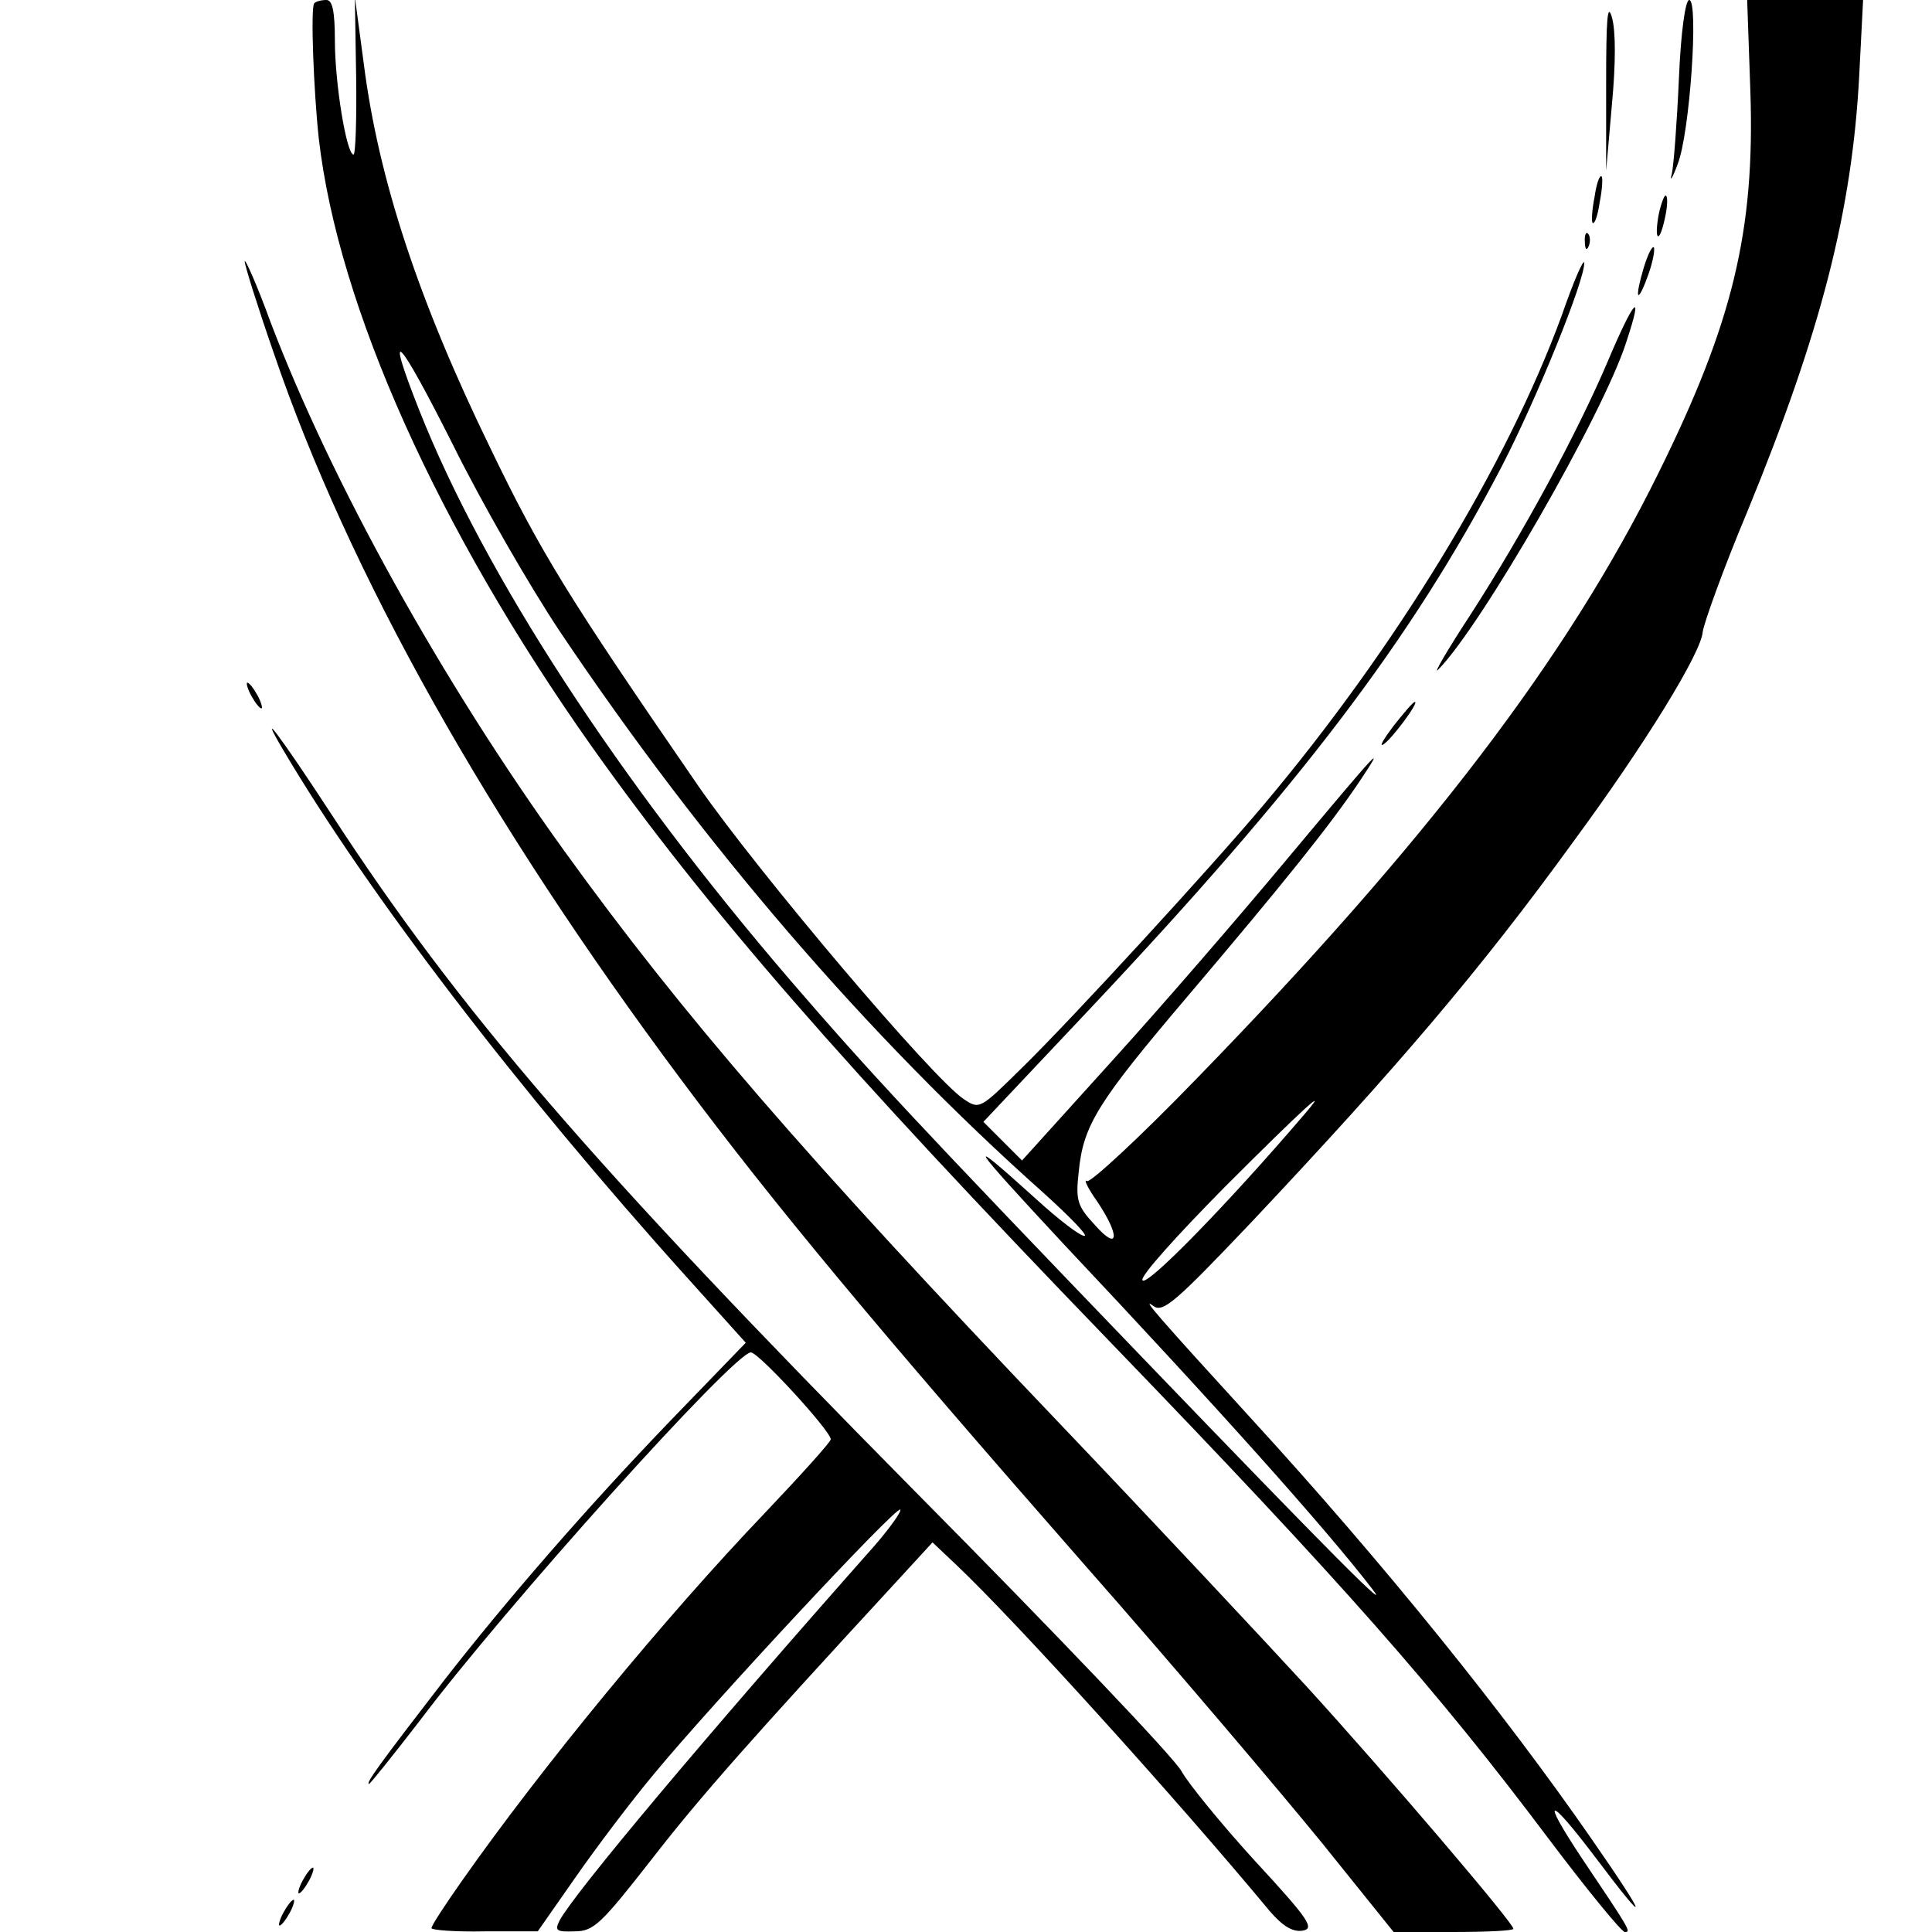 <?xml version="1.0" standalone="no"?>
<!DOCTYPE svg PUBLIC "-//W3C//DTD SVG 20010904//EN"
 "http://www.w3.org/TR/2001/REC-SVG-20010904/DTD/svg10.dtd">
<svg version="1.0" xmlns="http://www.w3.org/2000/svg"
 width="300pt" height="300pt" viewBox="0 0 300 300"
 preserveAspectRatio="xMidYMid meet">
<g transform="translate(0,300) scale(0.1,-0.1)"
fill="#000000" stroke="none">
<path d="M488 2995 c-6 -6 -1 -136 7 -210 30 -261 185 -606 423 -943 181 -255
389 -494 807 -927 359 -372 506 -539 678 -768 61 -81 115 -147 120 -147 10 0
9 2 -67 115 -65 98 -52 98 22 0 85 -113 82 -98 -7 30 -135 195 -322 427 -527
651 -148 162 -173 191 -153 176 15 -11 35 7 152 130 226 240 355 391 500 591
112 152 199 294 201 326 2 14 32 98 69 186 115 280 163 468 174 678 l6 117
-90 0 -90 0 5 -143 c7 -215 -27 -358 -143 -592 -141 -286 -359 -572 -717 -940
-88 -91 -165 -162 -170 -159 -6 4 1 -11 16 -32 36 -54 33 -78 -4 -36 -27 29
-30 38 -25 82 7 73 29 108 170 274 151 178 219 263 265 331 44 66 35 56 -114
-122 -70 -84 -190 -223 -268 -309 l-141 -156 -30 30 -30 30 165 175 c326 346
499 573 639 841 55 106 130 291 129 318 -1 7 -17 -30 -35 -82 -85 -232 -256
-514 -463 -760 -79 -94 -300 -335 -376 -409 -64 -63 -65 -64 -89 -48 -48 31
-321 354 -413 487 -201 292 -244 361 -323 525 -111 228 -173 416 -196 595
l-14 105 2 -123 c1 -67 -1 -122 -4 -122 -11 0 -29 111 -29 177 0 46 -4 63 -13
63 -8 0 -16 -2 -19 -5z m381 -975 c222 -331 477 -628 751 -872 41 -37 70 -67
64 -67 -6 -1 -40 25 -75 57 -114 103 -106 90 41 -68 244 -259 408 -443 479
-535 38 -48 -60 50 -358 360 -349 363 -419 438 -544 583 -267 311 -475 630
-576 885 -55 139 -33 116 52 -53 45 -91 120 -221 166 -290z m1155 -752 c-118
-138 -244 -267 -250 -256 -4 6 54 70 127 144 125 125 168 164 123 112z"/>
<path d="M2494 2870 l0 -135 9 103 c6 64 6 114 0 135 -7 24 -9 -2 -9 -103z"/>
<path d="M2607 2878 c-3 -68 -8 -134 -11 -148 -4 -14 1 -7 9 15 19 47 33 255
18 255 -6 0 -13 -50 -16 -122z"/>
<path d="M2476 2694 c-4 -20 -5 -38 -3 -40 3 -3 8 11 11 32 4 20 5 38 3 40 -3
3 -8 -11 -11 -32z"/>
<path d="M2576 2669 c-8 -42 0 -50 9 -9 4 17 5 34 2 36 -2 3 -7 -10 -11 -27z"/>
<path d="M2461 2624 c0 -11 3 -14 6 -6 3 7 2 16 -1 19 -3 4 -6 -2 -5 -13z"/>
<path d="M2552 2583 c-6 -20 -10 -39 -8 -41 2 -2 9 13 16 33 7 20 10 38 8 41
-3 2 -10 -13 -16 -33z"/>
<path d="M380 2594 c0 -6 20 -70 45 -142 117 -343 333 -727 633 -1129 147
-197 302 -383 628 -755 141 -160 305 -354 367 -430 l111 -138 93 0 c51 0 93 2
93 5 0 9 -196 239 -320 375 -68 74 -241 259 -385 410 -394 413 -585 634 -769
889 -191 265 -361 572 -456 821 -21 58 -40 100 -40 94z"/>
<path d="M2497 2440 c-48 -113 -132 -268 -214 -395 -36 -55 -58 -93 -50 -85
66 66 256 396 292 508 28 84 13 69 -28 -28z"/>
<path d="M390 1920 c6 -11 13 -20 16 -20 2 0 0 9 -6 20 -6 11 -13 20 -16 20
-2 0 0 -9 6 -20z"/>
<path d="M2164 1873 c-15 -20 -23 -33 -16 -29 13 8 56 66 49 66 -3 0 -17 -17
-33 -37z"/>
<path d="M440 1835 c132 -223 364 -527 628 -820 l90 -100 -115 -119 c-129
-134 -256 -280 -354 -406 -98 -127 -122 -160 -116 -160 2 0 37 44 78 97 133
177 489 573 515 573 12 0 124 -122 124 -135 0 -4 -46 -55 -102 -114 -154 -161
-346 -394 -471 -572 -26 -37 -47 -69 -47 -73 0 -3 37 -6 83 -5 l82 0 58 83
c32 46 87 119 123 162 90 109 376 416 382 410 2 -3 -15 -27 -39 -55 -264 -298
-466 -539 -490 -583 -8 -16 -5 -18 23 -17 30 0 41 11 120 112 76 98 156 188
380 431 l56 61 37 -35 c91 -86 341 -362 487 -538 20 -23 35 -32 50 -30 20 3
12 16 -73 108 -53 58 -104 121 -114 139 -9 19 -196 215 -414 435 -503 509
-708 747 -906 1051 -79 121 -118 173 -75 100z"/>
<path d="M470 80 c-6 -11 -8 -20 -6 -20 3 0 10 9 16 20 6 11 8 20 6 20 -3 0
-10 -9 -16 -20z"/>
<path d="M440 30 c-6 -11 -8 -20 -6 -20 3 0 10 9 16 20 6 11 8 20 6 20 -3 0
-10 -9 -16 -20z"/>
</g>
</svg>
